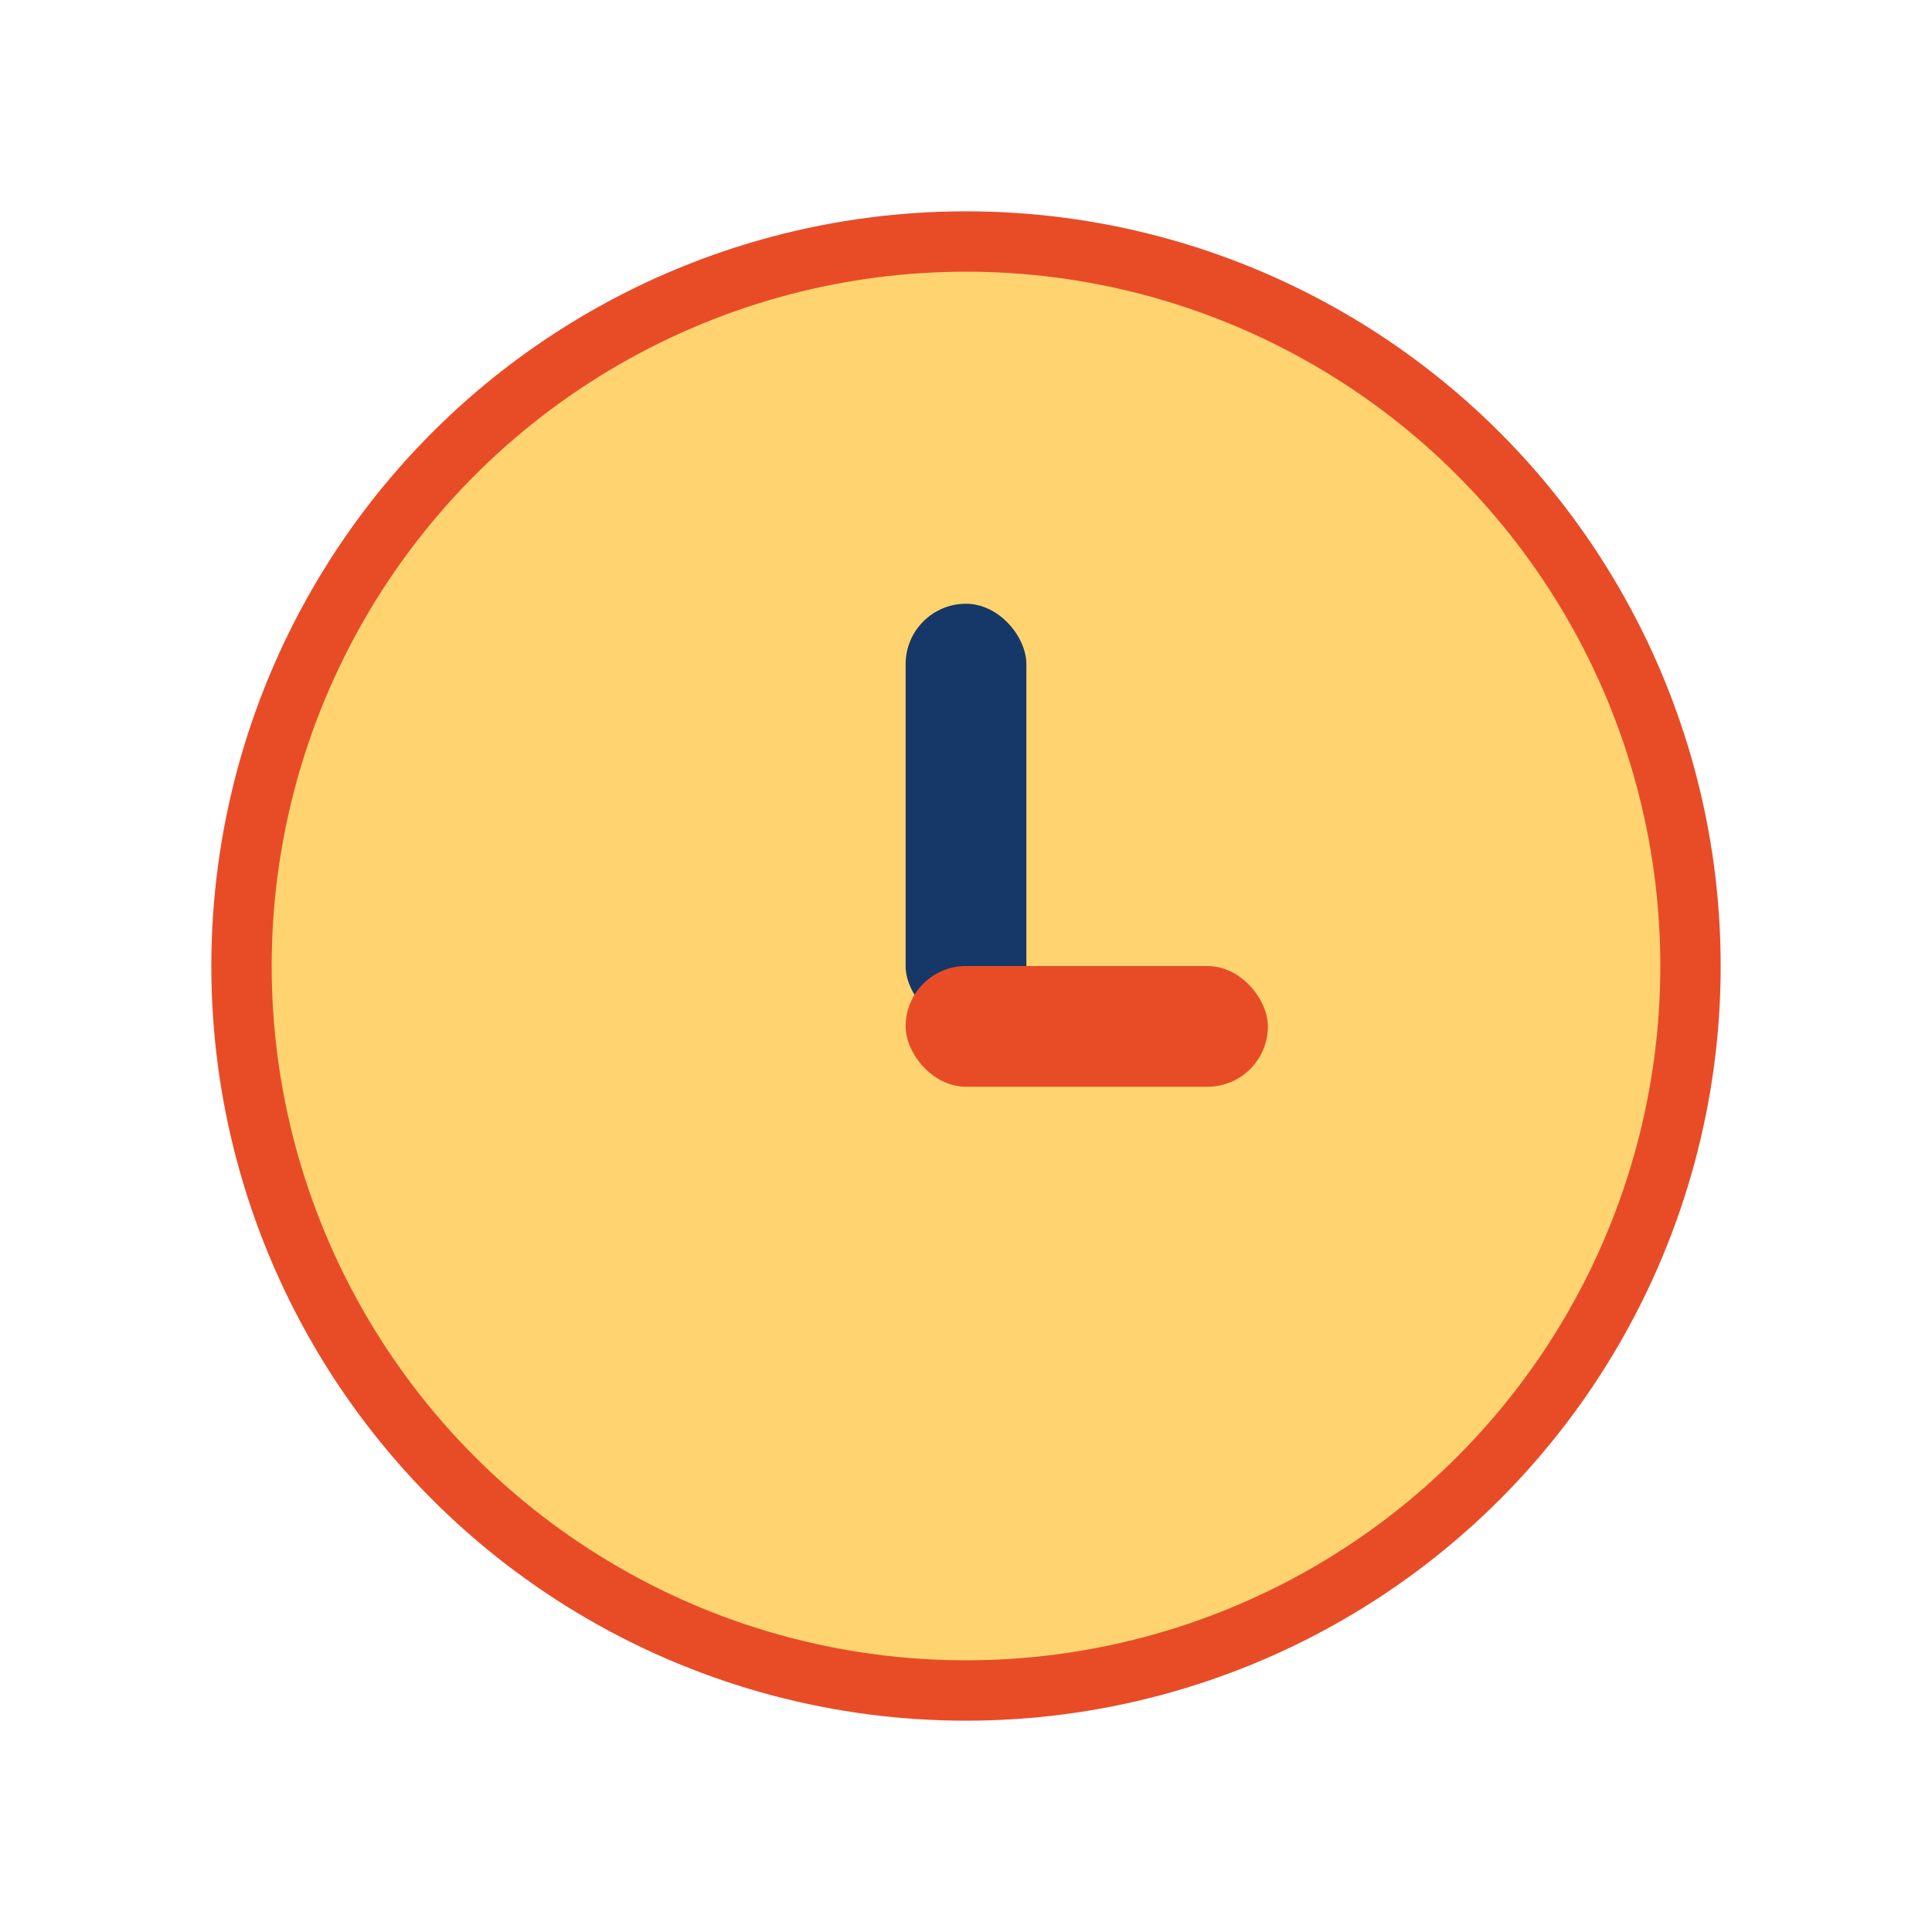 <?xml version="1.0" encoding="UTF-8"?>
<svg xmlns="http://www.w3.org/2000/svg" width="32" height="32" viewBox="0 0 32 32"><circle cx="16" cy="16" r="12" fill="#FFD470" stroke="#E84C27" stroke-width="1"/><rect x="15" y="10" width="2" height="7" rx="1" fill="#153868"/><rect x="15" y="16" width="6" height="2" rx="1" fill="#E84C27"/></svg>